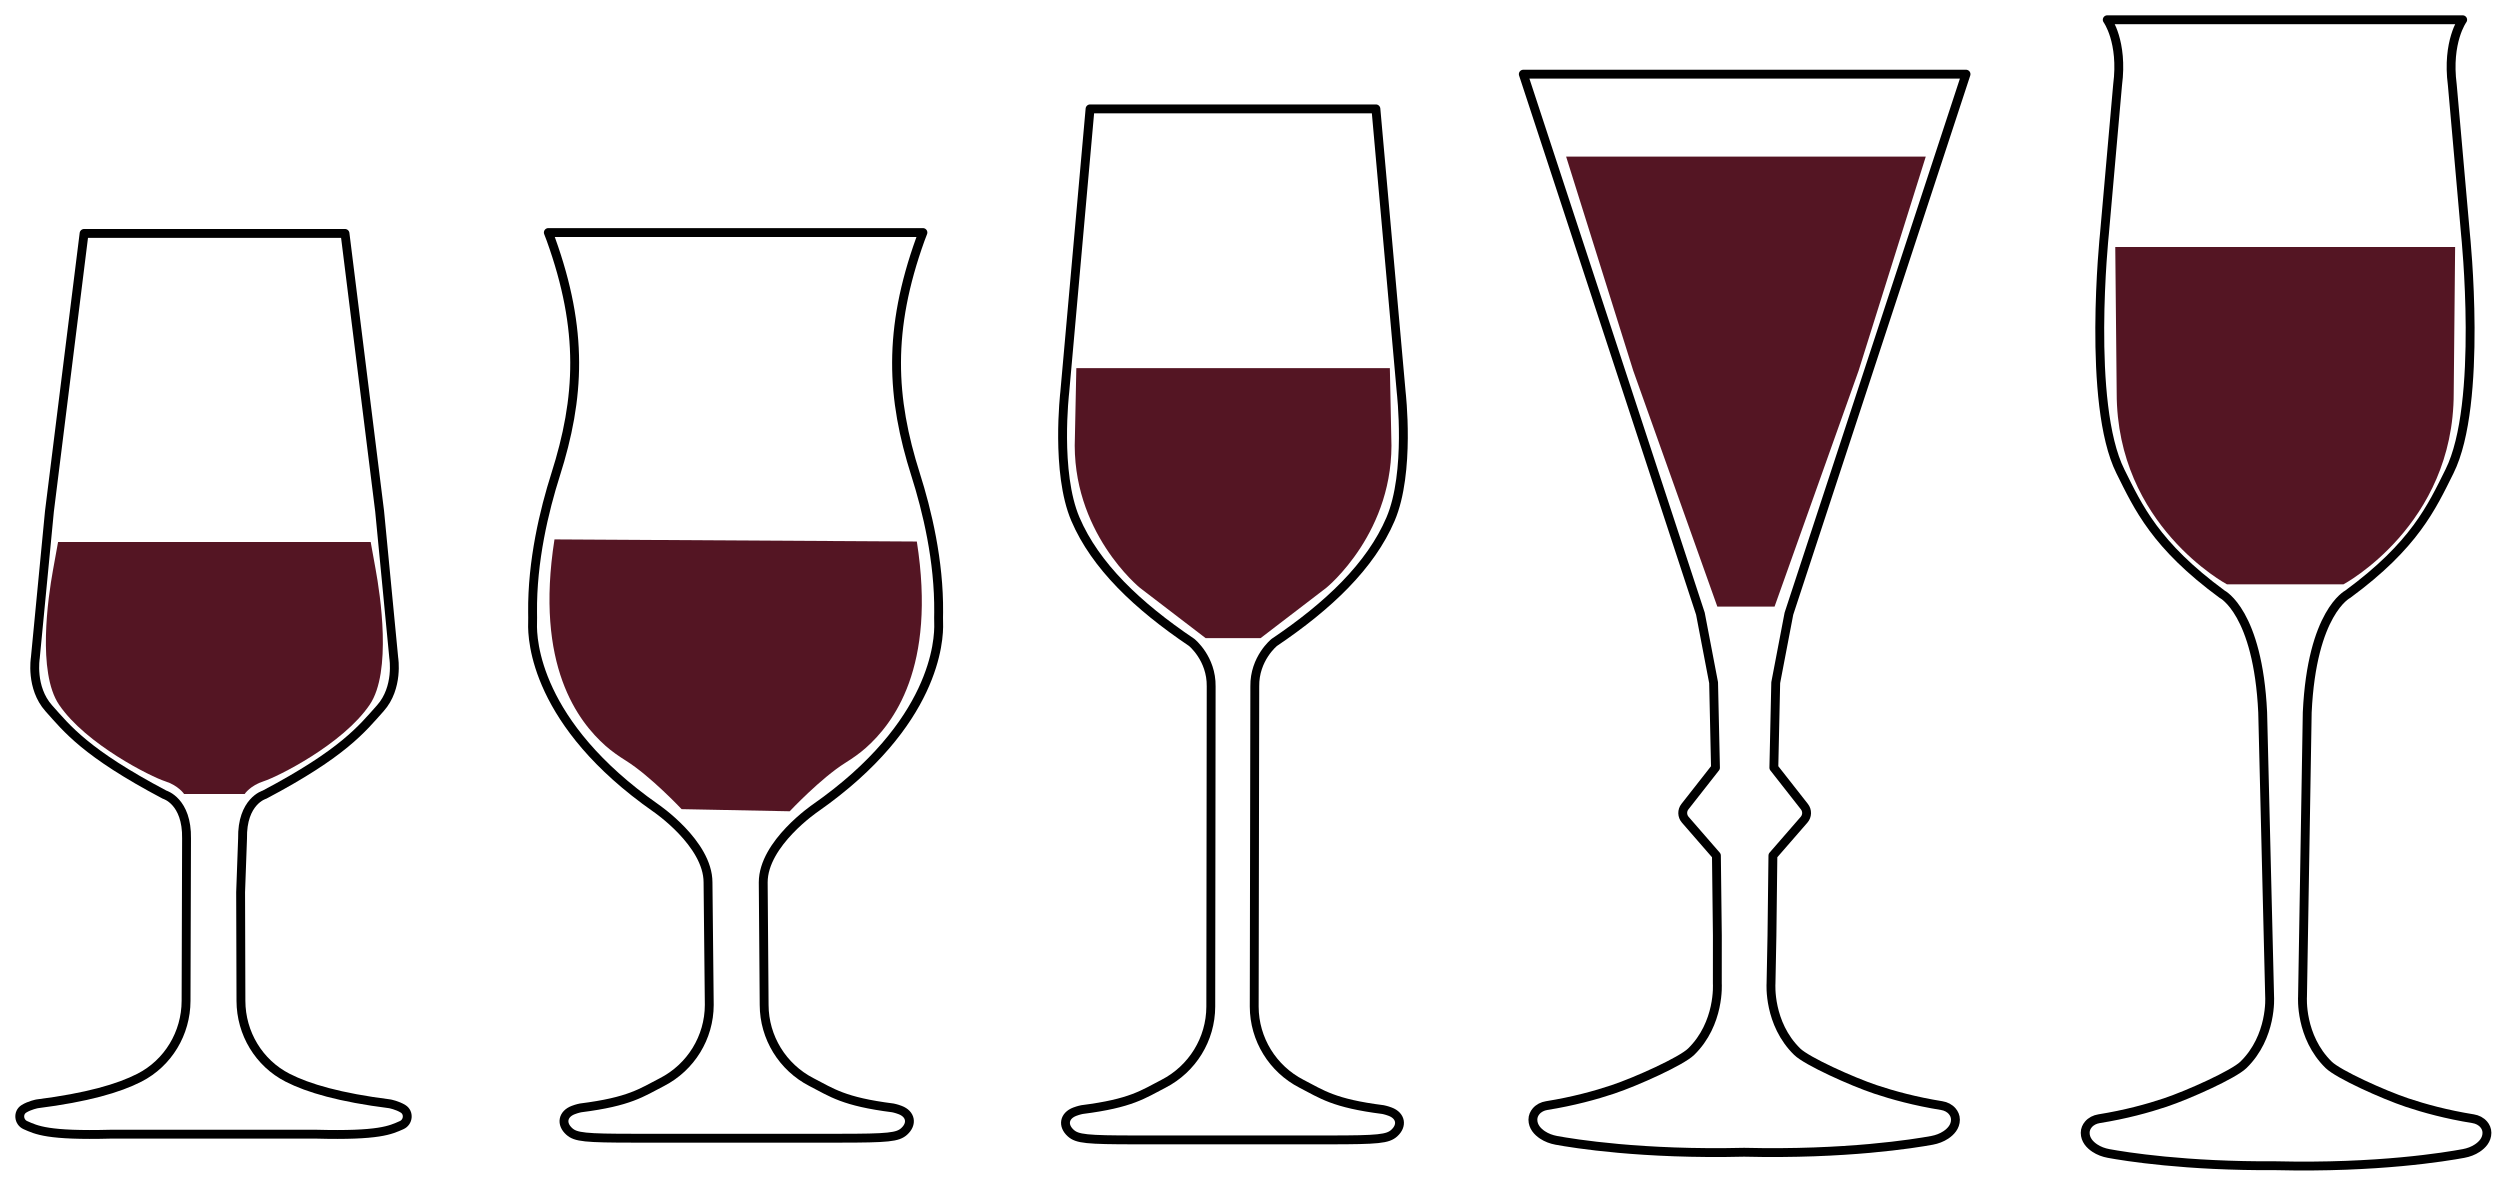 <svg width="141" height="67" viewBox="0 0 141 67" fill="none" xmlns="http://www.w3.org/2000/svg">
<path fill-rule="evenodd" clip-rule="evenodd" d="M43.046 49.765C43.046 47.567 45.995 45.568 45.995 45.568C52.778 40.818 52.973 36.079 52.94 35.143C52.933 34.942 52.937 34.74 52.94 34.538C52.97 31.637 52.279 28.777 51.642 26.774C50.265 22.439 50.06 18.63 51.907 13.497C51.996 13.25 52.053 13.115 52.053 13.115H30.925C30.925 13.115 30.982 13.25 31.071 13.497C32.918 18.63 32.713 22.439 31.335 26.774C30.699 28.777 30.007 31.637 30.038 34.538C30.04 34.74 30.045 34.942 30.038 35.143C30.005 36.079 30.2 40.818 36.983 45.568C36.983 45.568 39.932 47.567 39.932 49.765L40.003 56.681C39.998 58.518 38.964 60.192 37.334 61.031C36.183 61.623 35.528 62.132 32.744 62.485C32.744 62.485 32.555 62.52 32.333 62.605C31.737 62.831 31.631 63.386 32.106 63.812C32.471 64.14 32.983 64.195 35.782 64.195H41.55H47.319C50.117 64.195 50.63 64.14 50.995 63.812C51.469 63.386 51.364 62.831 50.767 62.605C50.545 62.52 50.357 62.485 50.357 62.485C47.573 62.132 46.918 61.623 45.766 61.031C44.137 60.192 43.103 58.518 43.098 56.681L43.046 49.765Z" stroke="black" stroke-width="0.5" stroke-linecap="round" stroke-linejoin="round"/>
<path fill-rule="evenodd" clip-rule="evenodd" d="M38.442 45.636C38.442 45.636 36.696 43.776 35.305 42.904C34.9 42.65 34.507 42.379 34.15 42.062C32.623 40.702 30.153 37.55 31.273 30.422L51.709 30.542C52.829 37.67 50.36 40.822 48.832 42.181C48.475 42.499 48.082 42.77 47.678 43.023C46.286 43.896 44.54 45.756 44.54 45.756L38.442 45.636Z" fill="#541523"/>
<path fill-rule="evenodd" clip-rule="evenodd" d="M68.31 38.716C68.335 37.135 67.209 36.231 67.209 36.231C64.156 34.173 61.779 31.914 60.653 29.279C59.527 26.644 60.052 22.126 60.052 22.126L61.479 6.14H77.601L79.028 22.126C79.028 22.126 79.553 26.644 78.427 29.279C77.301 31.914 74.924 34.173 71.871 36.231C71.871 36.231 70.745 37.135 70.77 38.716L70.738 56.776C70.743 58.613 71.777 60.287 73.406 61.125C74.558 61.718 75.213 62.227 77.997 62.58C77.997 62.58 78.185 62.615 78.407 62.699C79.004 62.925 79.109 63.48 78.635 63.907C78.269 64.235 77.757 64.29 74.959 64.29H69.396H64.067C61.269 64.29 60.756 64.235 60.391 63.907C59.916 63.48 60.022 62.925 60.618 62.699C60.84 62.615 61.029 62.58 61.029 62.58C63.813 62.227 64.468 61.718 65.62 61.125C67.249 60.287 68.283 58.613 68.288 56.776L68.31 38.716Z" stroke="black" stroke-width="0.5" stroke-linecap="round" stroke-linejoin="round"/>
<path fill-rule="evenodd" clip-rule="evenodd" d="M67.998 35.991L64.292 33.153C64.292 33.153 60.386 29.996 60.625 24.64L60.705 20.763H78.388L78.468 24.64C78.707 29.996 74.802 33.153 74.802 33.153L71.096 35.991H67.998Z" fill="#541523"/>
<path fill-rule="evenodd" clip-rule="evenodd" d="M96.859 52.784L96.806 48.254L95.048 46.232C94.866 46.023 94.858 45.714 95.029 45.496L96.753 43.298L96.647 38.502L95.903 34.612L85.914 4.183H110.884L100.895 34.612L100.151 38.502L100.045 43.298L101.769 45.496C101.94 45.714 101.932 46.023 101.75 46.232L99.992 48.254L99.938 52.784L99.885 55.475C99.885 55.475 99.728 57.723 101.365 59.319C101.91 59.851 104.435 60.993 105.779 61.443C106.746 61.767 108.013 62.115 109.511 62.356C109.742 62.392 109.961 62.5 110.11 62.68C110.208 62.798 110.287 62.954 110.287 63.149C110.287 63.548 110.017 63.828 109.748 64.008C109.513 64.165 109.246 64.263 108.968 64.315C107.991 64.495 104.122 65.125 98.371 64.987C92.62 65.125 88.751 64.495 87.774 64.315C87.496 64.263 87.229 64.165 86.993 64.008C86.725 63.828 86.455 63.548 86.455 63.149C86.455 62.954 86.534 62.798 86.632 62.68C86.781 62.5 87 62.392 87.231 62.356C88.729 62.115 89.996 61.767 90.963 61.443C92.307 60.993 94.832 59.851 95.377 59.319C97.014 57.723 96.857 55.475 96.857 55.475L96.859 52.784Z" stroke="black" stroke-width="0.5" stroke-linecap="round" stroke-linejoin="round"/>
<path fill-rule="evenodd" clip-rule="evenodd" d="M96.857 34.212L92.114 20.903L88.329 8.833H108.613L104.827 20.903L100.085 34.212H96.857Z" fill="#541523"/>
<path fill-rule="evenodd" clip-rule="evenodd" d="M128.007 56.217C128.007 56.217 128.163 58.465 126.527 60.061C125.982 60.593 123.456 61.735 122.113 62.185C121.146 62.509 119.879 62.857 118.381 63.097C118.15 63.134 117.931 63.242 117.782 63.422C117.684 63.54 117.605 63.695 117.605 63.89C117.605 64.29 117.874 64.57 118.143 64.75C118.378 64.907 118.646 65.005 118.924 65.056C119.834 65.224 123.253 65.782 128.366 65.747C134.117 65.884 137.968 65.237 138.945 65.056C139.223 65.005 139.49 64.907 139.725 64.75C139.994 64.57 140.263 64.29 140.263 63.89C140.263 63.695 140.185 63.54 140.087 63.422C139.937 63.242 139.718 63.134 139.488 63.097C137.989 62.857 136.723 62.509 135.755 62.185C134.412 61.735 131.887 60.593 131.341 60.061C129.705 58.465 129.862 56.217 129.862 56.217L130.128 40.176C130.393 34.527 132.412 33.515 132.412 33.515C136.185 30.744 137.142 28.612 138.151 26.587C140.053 22.771 139.054 13.211 139.054 13.211L138.31 4.791C137.992 2.34 138.895 1.114 138.895 1.114H118.848C118.848 1.114 119.751 2.34 119.432 4.791L118.688 13.211C118.688 13.211 117.689 22.771 119.591 26.587C120.601 28.612 121.558 30.744 125.33 33.515C125.33 33.515 127.349 34.527 127.615 40.176L128.007 56.217Z" stroke="black" stroke-width="0.5" stroke-linecap="round" stroke-linejoin="round"/>
<path fill-rule="evenodd" clip-rule="evenodd" d="M125.598 32.955C125.598 32.955 119.381 29.638 119.381 22.164L119.301 13.931H138.469L138.39 22.164C138.39 29.638 132.173 32.955 132.173 32.955H125.598Z" fill="#541523"/>
<path fill-rule="evenodd" clip-rule="evenodd" d="M10.512 50.322L10.494 56.452C10.489 58.275 9.482 59.955 7.863 60.783C6.688 61.383 4.909 61.9 2.095 62.256C2.095 62.256 1.676 62.335 1.35 62.537C0.997 62.755 1.053 63.291 1.433 63.458C2.059 63.733 2.676 64.064 6.273 63.967H12.041H17.81C21.407 64.064 22.024 63.733 22.65 63.458C23.03 63.291 23.086 62.755 22.733 62.537C22.407 62.335 21.988 62.256 21.988 62.256C19.174 61.9 17.395 61.383 16.22 60.783C14.601 59.955 13.594 58.275 13.589 56.452L13.571 50.322L13.68 47.298C13.64 45.18 14.915 44.82 14.915 44.82C19.378 42.462 20.414 41.103 21.451 39.944C22.487 38.785 22.208 37.106 22.208 37.106L21.411 28.833L19.458 13.165H4.742L2.789 28.833L1.992 37.106C1.992 37.106 1.713 38.785 2.749 39.944C3.786 41.103 4.822 42.462 9.285 44.82C9.285 44.82 10.56 45.18 10.521 47.298L10.512 50.322Z" stroke="black" stroke-width="0.5" stroke-linecap="round" stroke-linejoin="round"/>
<path fill-rule="evenodd" clip-rule="evenodd" d="M10.382 44.78C10.382 44.78 10.063 44.3 9.306 44.061C8.549 43.821 4.843 41.982 3.329 39.744C2.095 37.921 2.712 33.685 2.984 32.177C3.046 31.833 3.275 30.57 3.275 30.57H20.907C20.907 30.57 21.129 31.802 21.183 32.097C21.446 33.531 22.108 37.888 20.853 39.744C19.338 41.982 15.632 43.821 14.875 44.061C14.118 44.3 13.799 44.78 13.799 44.78H10.382Z" fill="#541523"/>
</svg>
